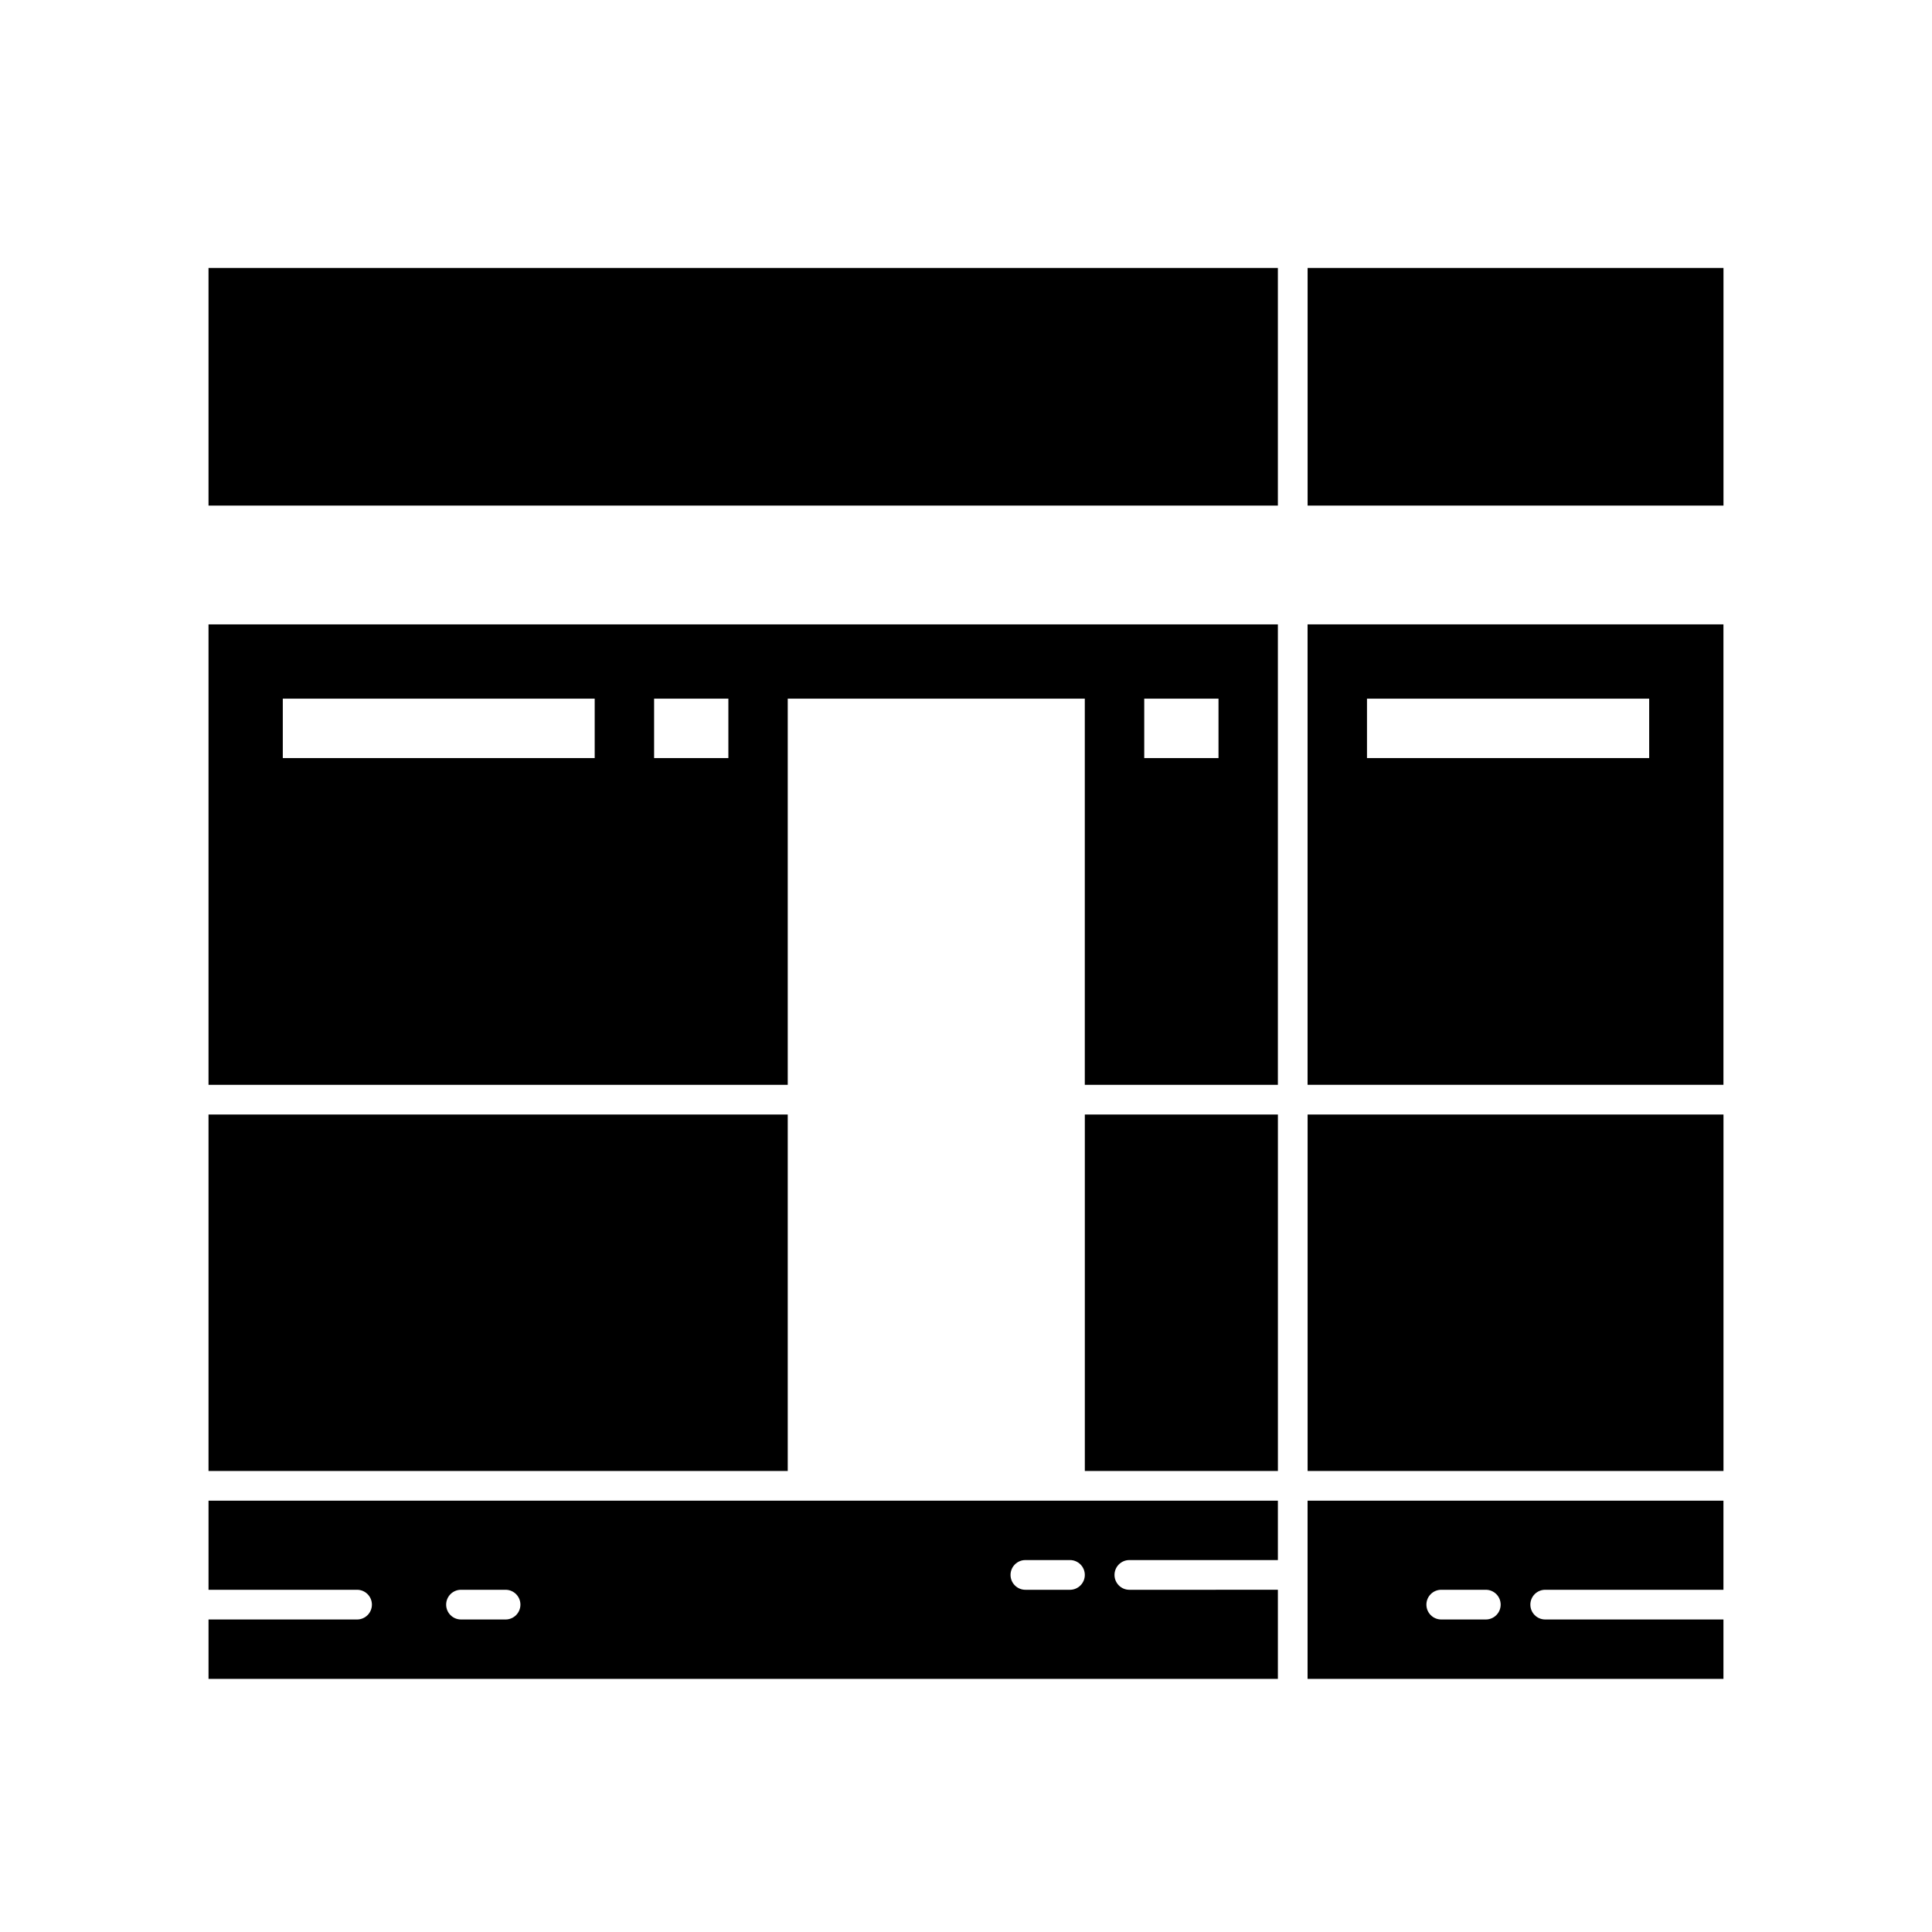 <?xml version="1.0" encoding="UTF-8"?>
<!-- Uploaded to: ICON Repo, www.svgrepo.com, Generator: ICON Repo Mixer Tools -->
<svg fill="#000000" width="800px" height="800px" version="1.1" viewBox="144 144 512 512" xmlns="http://www.w3.org/2000/svg">
 <g>
  <path d="m199.26 215.01h283.39v62.977h-283.39z"/>
  <path d="m490.53 215.01h110.21v62.977h-110.21z"/>
  <path d="m199.26 309.47v122.02h153.5v-102.34h78.723v102.34h51.168v-122.02zm102.34 35.426h-82.656v-15.746h82.656zm35.426 0h-19.68v-15.746h19.68zm129.89 0h-19.68v-15.746h19.68z"/>
  <path d="m443.29 565.31c-2.172 0-3.934-1.766-3.934-3.938s1.762-3.938 3.934-3.938h39.363v-15.742h-283.39v23.617h39.359c2.176 0 3.938 1.762 3.938 3.934 0 2.176-1.762 3.938-3.938 3.938h-39.359v15.742h283.39v-23.617zm-165.31 7.871h-11.805c-2.176 0-3.938-1.762-3.938-3.938 0-2.172 1.762-3.934 3.938-3.934h11.809-0.004c2.176 0 3.938 1.762 3.938 3.934 0 2.176-1.762 3.938-3.938 3.938zm149.57-7.871h-11.809c-2.172 0-3.938-1.766-3.938-3.938s1.766-3.938 3.938-3.938h11.809c2.172 0 3.938 1.766 3.938 3.938s-1.766 3.938-3.938 3.938z"/>
  <path d="m553.5 573.18c-2.176 0-3.938-1.762-3.938-3.938 0-2.172 1.762-3.934 3.938-3.934h47.23v-23.617h-110.21v47.23h110.21v-15.742zm-15.742 0h-11.812c-2.172 0-3.934-1.762-3.934-3.938 0-2.172 1.762-3.934 3.934-3.934h11.809c2.176 0 3.938 1.762 3.938 3.934 0 2.176-1.762 3.938-3.938 3.938z"/>
  <path d="m600.73 431.49v-122.02h-110.21v122.02zm-94.465-102.34h74.785v15.742l-74.785 0.004z"/>
  <path d="m490.53 439.36h110.21v94.465h-110.21z"/>
  <path d="m199.26 439.36h153.5v94.465h-153.5z"/>
  <path d="m431.49 439.36h51.168v94.465h-51.168z"/>
 </g>
</svg>
